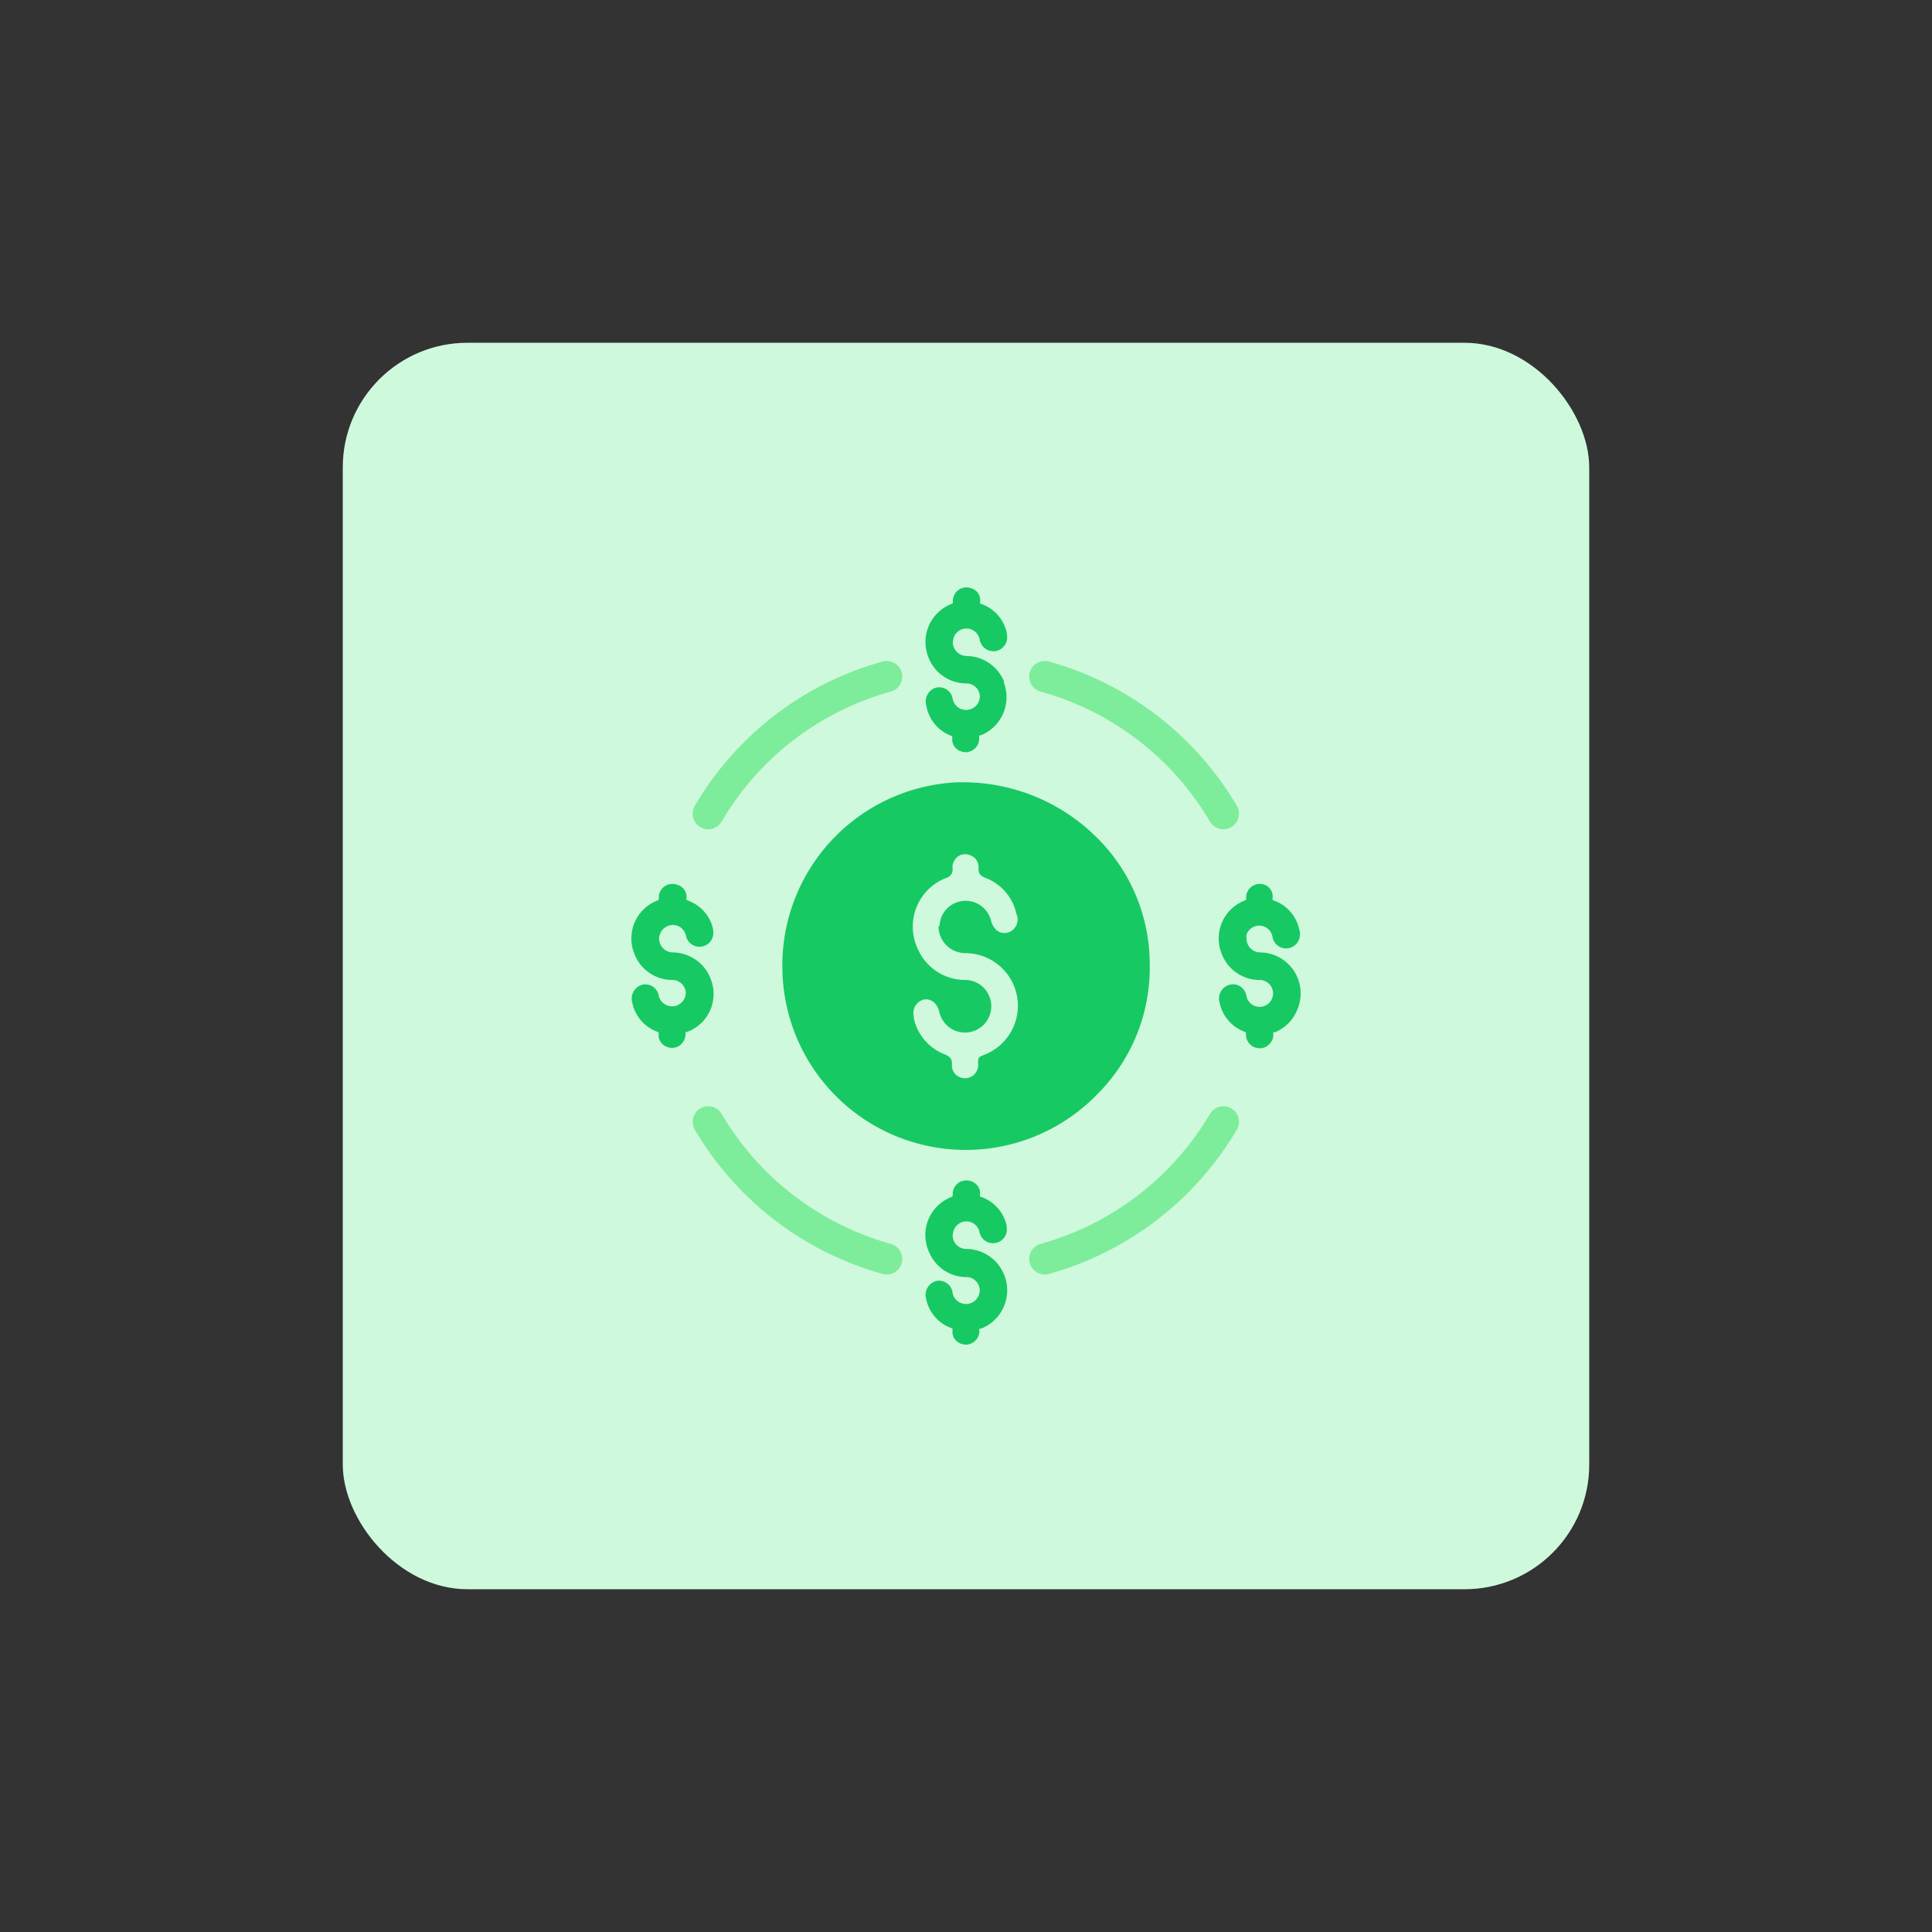 <svg id="design" xmlns="http://www.w3.org/2000/svg" viewBox="0 0 155 155"><rect x="0" y="0" width="155" height="155" fill="#333333" stroke="none"/><defs><style>.cls-1{fill:#cff9dc;}.cls-2{fill:#17c963;}.cls-3{fill:none;stroke:#7eed9b;stroke-linecap:round;stroke-linejoin:round;stroke-width:2.5px;}</style></defs><rect class="cls-1" x="27.5" y="27.5" width="100" height="100" rx="10"/><path class="cls-2" d="M62.77,77.83a14.71,14.71,0,0,0,25.36,9.86,14.32,14.32,0,0,0,4.11-10.26h0a14.29,14.29,0,0,0-4.37-10.36,15.22,15.22,0,0,0-10.55-4.31h-.46A14.7,14.7,0,0,0,62.77,77.83Z"/><path class="cls-1" d="M75.36,74.32a3.91,3.91,0,0,1,.14-.68,2.1,2.1,0,0,1,4,.19c.19.75.7,1.13,1.32,1a1.1,1.1,0,0,0,.79-1.33l-.06-.16a4,4,0,0,0-2.49-2.91c-.41-.16-.59-.36-.55-.8a1,1,0,0,0-.64-1,1,1,0,0,0-1.37.54,1,1,0,0,0-.08.5.69.69,0,0,1-.53.77,4.19,4.19,0,0,0-2.37,5.43,2,2,0,0,0,.11.26,4.15,4.15,0,0,0,3.73,2.49,2.11,2.11,0,1,1-2,2.57c-.18-.72-.67-1.1-1.24-1a1.12,1.12,0,0,0-.81,1.36l0,.12a4,4,0,0,0,2.49,2.92c.42.18.61.38.57.85a1,1,0,0,0,.69,1,1.05,1.05,0,0,0,1.35-.63.9.9,0,0,0,.06-.46c0-.53,0-.53.51-.73a4.22,4.22,0,0,0-1.5-8.15,2.17,2.17,0,0,1-2.19-2.14Z"/><path class="cls-2" d="M80.56,54.7a3.28,3.28,0,0,0-3-2.07h0a1.12,1.12,0,0,1-1.12-1.09,3.49,3.49,0,0,1,.07-.37,1.08,1.08,0,0,1,2.08.1,1.13,1.13,0,0,0,1.37.95,1.13,1.13,0,0,0,.81-1.37.66.66,0,0,0,0-.1h0a3.17,3.17,0,0,0-2-2.28c-.12,0-.14-.08-.14-.08a.24.24,0,0,1,0-.09,1,1,0,0,0-.66-1.09,1.1,1.1,0,0,0-1.44.58,1.09,1.09,0,0,0-.08.55s0,.09-.13.12a3.27,3.27,0,0,0-1.85,4.23,1.19,1.19,0,0,0,.08.2,3.25,3.25,0,0,0,2.93,1.94,1.08,1.08,0,0,1,1.13,1,1.1,1.1,0,0,1-2.17.28,1.1,1.1,0,0,0-1.31-.95,1.15,1.15,0,0,0-.81,1.46A3.13,3.13,0,0,0,76.23,59c.18.07.18.08.17.21a1,1,0,0,0,.71,1.07,1.06,1.06,0,0,0,.38.07,1.11,1.11,0,0,0,1-.72,1,1,0,0,0,.06-.44V59l.12,0a3.3,3.3,0,0,0,1.85-4.28Z"/><path class="cls-2" d="M104.12,78.49a3.29,3.29,0,0,0-3-2.08h0a1.1,1.1,0,0,1-.79-.32,1.14,1.14,0,0,1-.33-.76A2.32,2.32,0,0,1,100,75a1.08,1.08,0,0,1,2.08.11,1.11,1.11,0,0,0,2.06.43,1.22,1.22,0,0,0,.09-1h0a3.15,3.15,0,0,0-2-2.28c-.12-.05-.14-.08-.14-.08a.31.31,0,0,1,0-.09A1,1,0,0,0,101.5,71a1.1,1.1,0,0,0-1.44.58,1.06,1.06,0,0,0-.08.54s0,.1-.13.13A3.26,3.26,0,0,0,98,76.48a1.19,1.19,0,0,0,.08.2A3.24,3.24,0,0,0,101,78.62a1.08,1.08,0,1,1-1,1.31A1.09,1.09,0,0,0,98.66,79a1.15,1.15,0,0,0-.81,1.46,3.15,3.15,0,0,0,1.94,2.29c.18.07.18.07.17.21a1.1,1.1,0,0,0,1.09,1.14,1.1,1.1,0,0,0,.47-.1,1.15,1.15,0,0,0,.57-.62,1.06,1.06,0,0,0,.06-.45v-.11l.12,0A3.24,3.24,0,0,0,104.08,81,3.29,3.29,0,0,0,104.12,78.49Z"/><path class="cls-2" d="M57,78.49a3.29,3.29,0,0,0-3-2.08h0a1.11,1.11,0,0,1-1.12-1.09c0-.13,0-.25.07-.37a1.09,1.09,0,0,1,1.36-.69,1.07,1.07,0,0,1,.72.8,1.11,1.11,0,1,0,2.18-.43s0-.11,0-.09a3.13,3.13,0,0,0-2-2.28c-.12-.05-.14-.08-.14-.08a.31.31,0,0,1,0-.09A1,1,0,0,0,54.38,71a1.1,1.1,0,0,0-1.44.57,1.12,1.12,0,0,0-.08.55s0,.1-.13.13a3.26,3.26,0,0,0-1.85,4.23,1.19,1.19,0,0,0,.08.2,3.25,3.25,0,0,0,2.94,1.94,1.09,1.09,0,0,1,1.12,1,1.1,1.1,0,0,1-2.17.27A1.09,1.09,0,0,0,51.54,79a1.16,1.16,0,0,0-.81,1.46,3.15,3.15,0,0,0,1.94,2.29c.18.07.18.08.17.21A1,1,0,0,0,53.55,84a1.06,1.06,0,0,0,.38.07,1.08,1.08,0,0,0,1-.73,1,1,0,0,0,.07-.44s0-.08,0-.11l.12,0A3.24,3.24,0,0,0,57,81,3.29,3.29,0,0,0,57,78.49Z"/><path class="cls-2" d="M80.56,102.27a3.3,3.3,0,0,0-3-2.07,1.09,1.09,0,0,1-1.13-1.09,3.49,3.49,0,0,1,.07-.37,1.09,1.09,0,0,1,1.36-.7,1.08,1.08,0,0,1,.72.8,1.11,1.11,0,1,0,2.18-.42.66.66,0,0,0,0-.1h0a3.17,3.17,0,0,0-2-2.28c-.12,0-.14-.07-.14-.07a.31.31,0,0,1,0-.09,1,1,0,0,0-.66-1.09,1.1,1.1,0,0,0-1.44.57,1.1,1.1,0,0,0-.08.55s0,.1-.13.13a3.27,3.27,0,0,0-1.85,4.23.84.84,0,0,0,.08.19,3.26,3.26,0,0,0,2.93,2,1,1,0,0,1,.78.28,1.06,1.06,0,0,1,.35.76,1.1,1.1,0,0,1-2.17.27,1.1,1.1,0,0,0-1.31-1,1.16,1.16,0,0,0-.81,1.47,3.14,3.14,0,0,0,1.94,2.28c.18.08.18.08.17.21a1,1,0,0,0,.71,1.08,1.33,1.33,0,0,0,.38.07,1.11,1.11,0,0,0,1-.73,1,1,0,0,0,.06-.44v-.11l.12,0A3.3,3.3,0,0,0,80.56,102.27Z"/><path class="cls-3" d="M56.82,65.28a24,24,0,0,1,14.32-11"/><path class="cls-3" d="M98.15,65.28a24.08,24.08,0,0,0-14.33-11"/><path class="cls-3" d="M56.82,90a24.11,24.11,0,0,0,14.32,11"/><path class="cls-3" d="M98.15,90a24.16,24.16,0,0,1-14.33,11"/></svg>